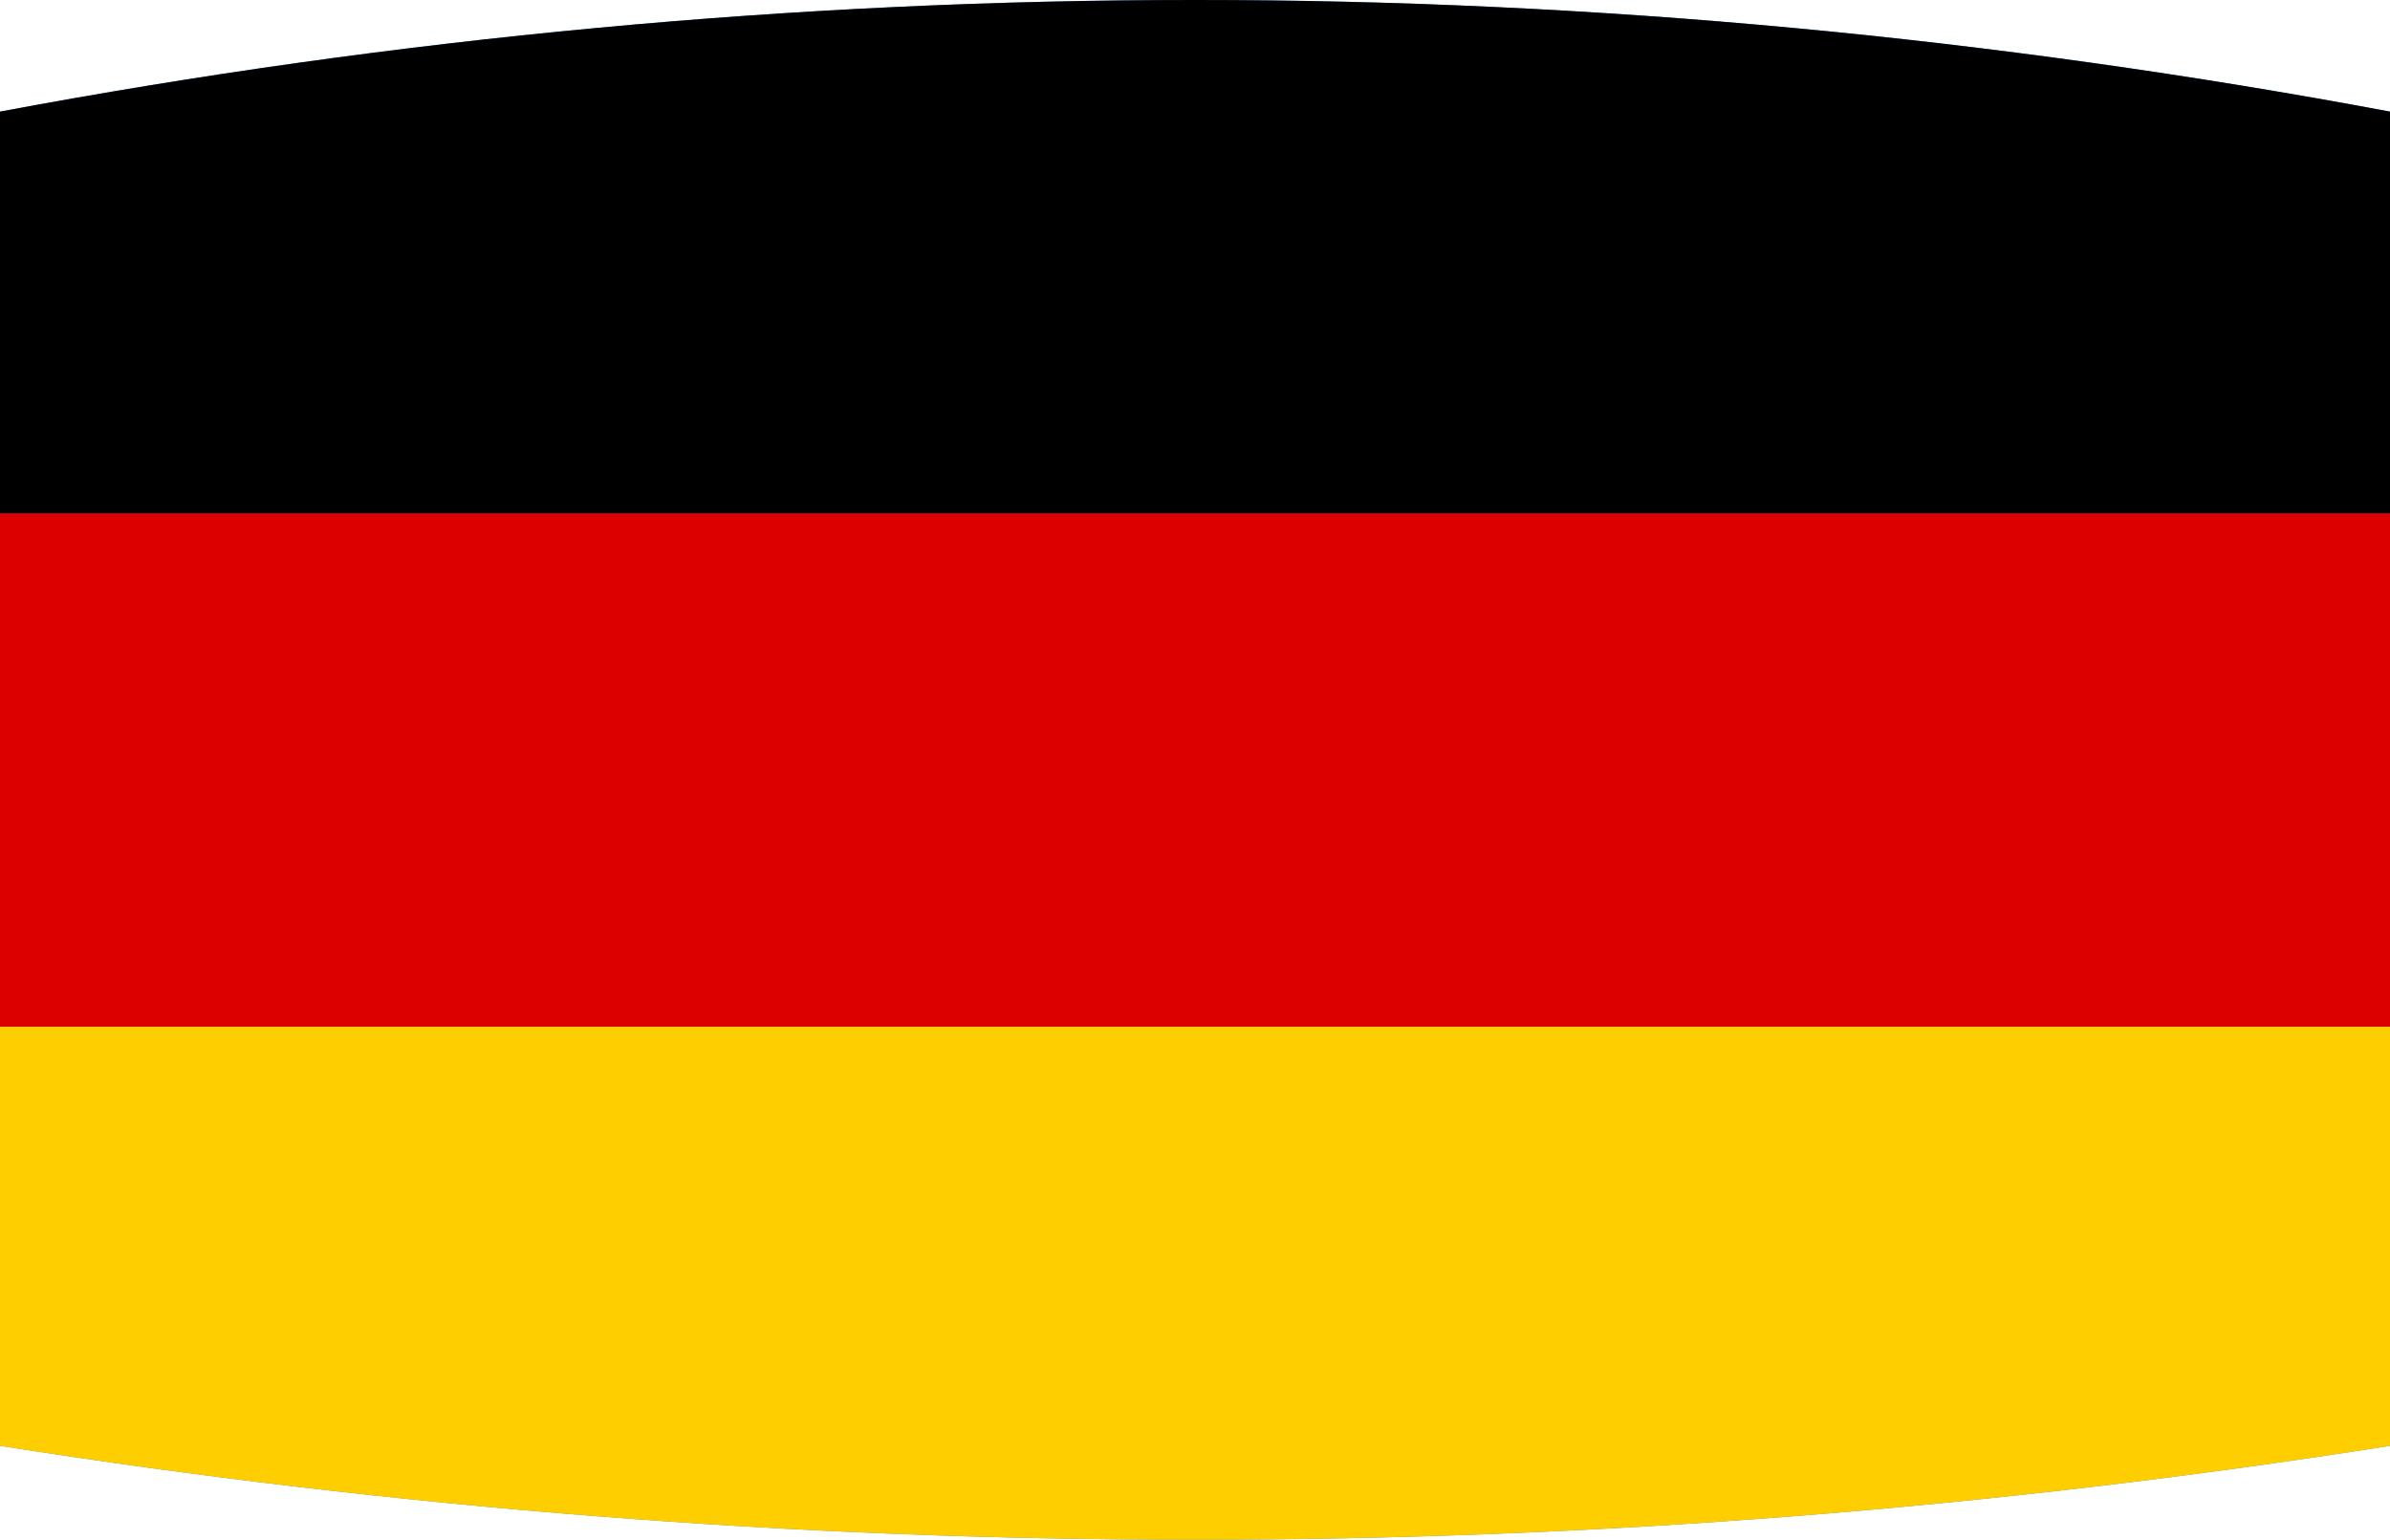 <?xml version="1.0" encoding="utf-8"?>
<!-- Generator: Adobe Illustrator 25.4.1, SVG Export Plug-In . SVG Version: 6.00 Build 0)  -->
<svg version="1.1" id="Ebene_1" xmlns="http://www.w3.org/2000/svg" xmlns:xlink="http://www.w3.org/1999/xlink" x="0px" y="0px"
	 viewBox="0 0 100 64.44" style="enable-background:new 0 0 100 64.44;" xml:space="preserve">
<style type="text/css">
	.st0{fill:#3E90DE;}
	.st1{fill:#DD0000;}
	.st2{fill:#FFCE00;}
</style>
<path class="st0" d="M100,60.5c-33.25,5.24-66.75,5.24-100,0V4.67c33.25-6.23,66.75-6.23,100,0V60.5z"/>
<g>
	<path d="M100,4.67C83.37,1.56,66.69,0,50,0C33.31,0,16.63,1.56,0,4.67v16.81h100V4.67z"/>
	<rect x="100" y="21.48" class="st1" width="0" height="21.48"/>
	<rect y="21.48" class="st1" width="100" height="21.48"/>
	<path class="st2" d="M100,42.96H0V60.5c16.63,2.62,33.31,3.93,50,3.93c16.69,0,33.37-1.31,50-3.93V42.96z"/>
</g>
</svg>

